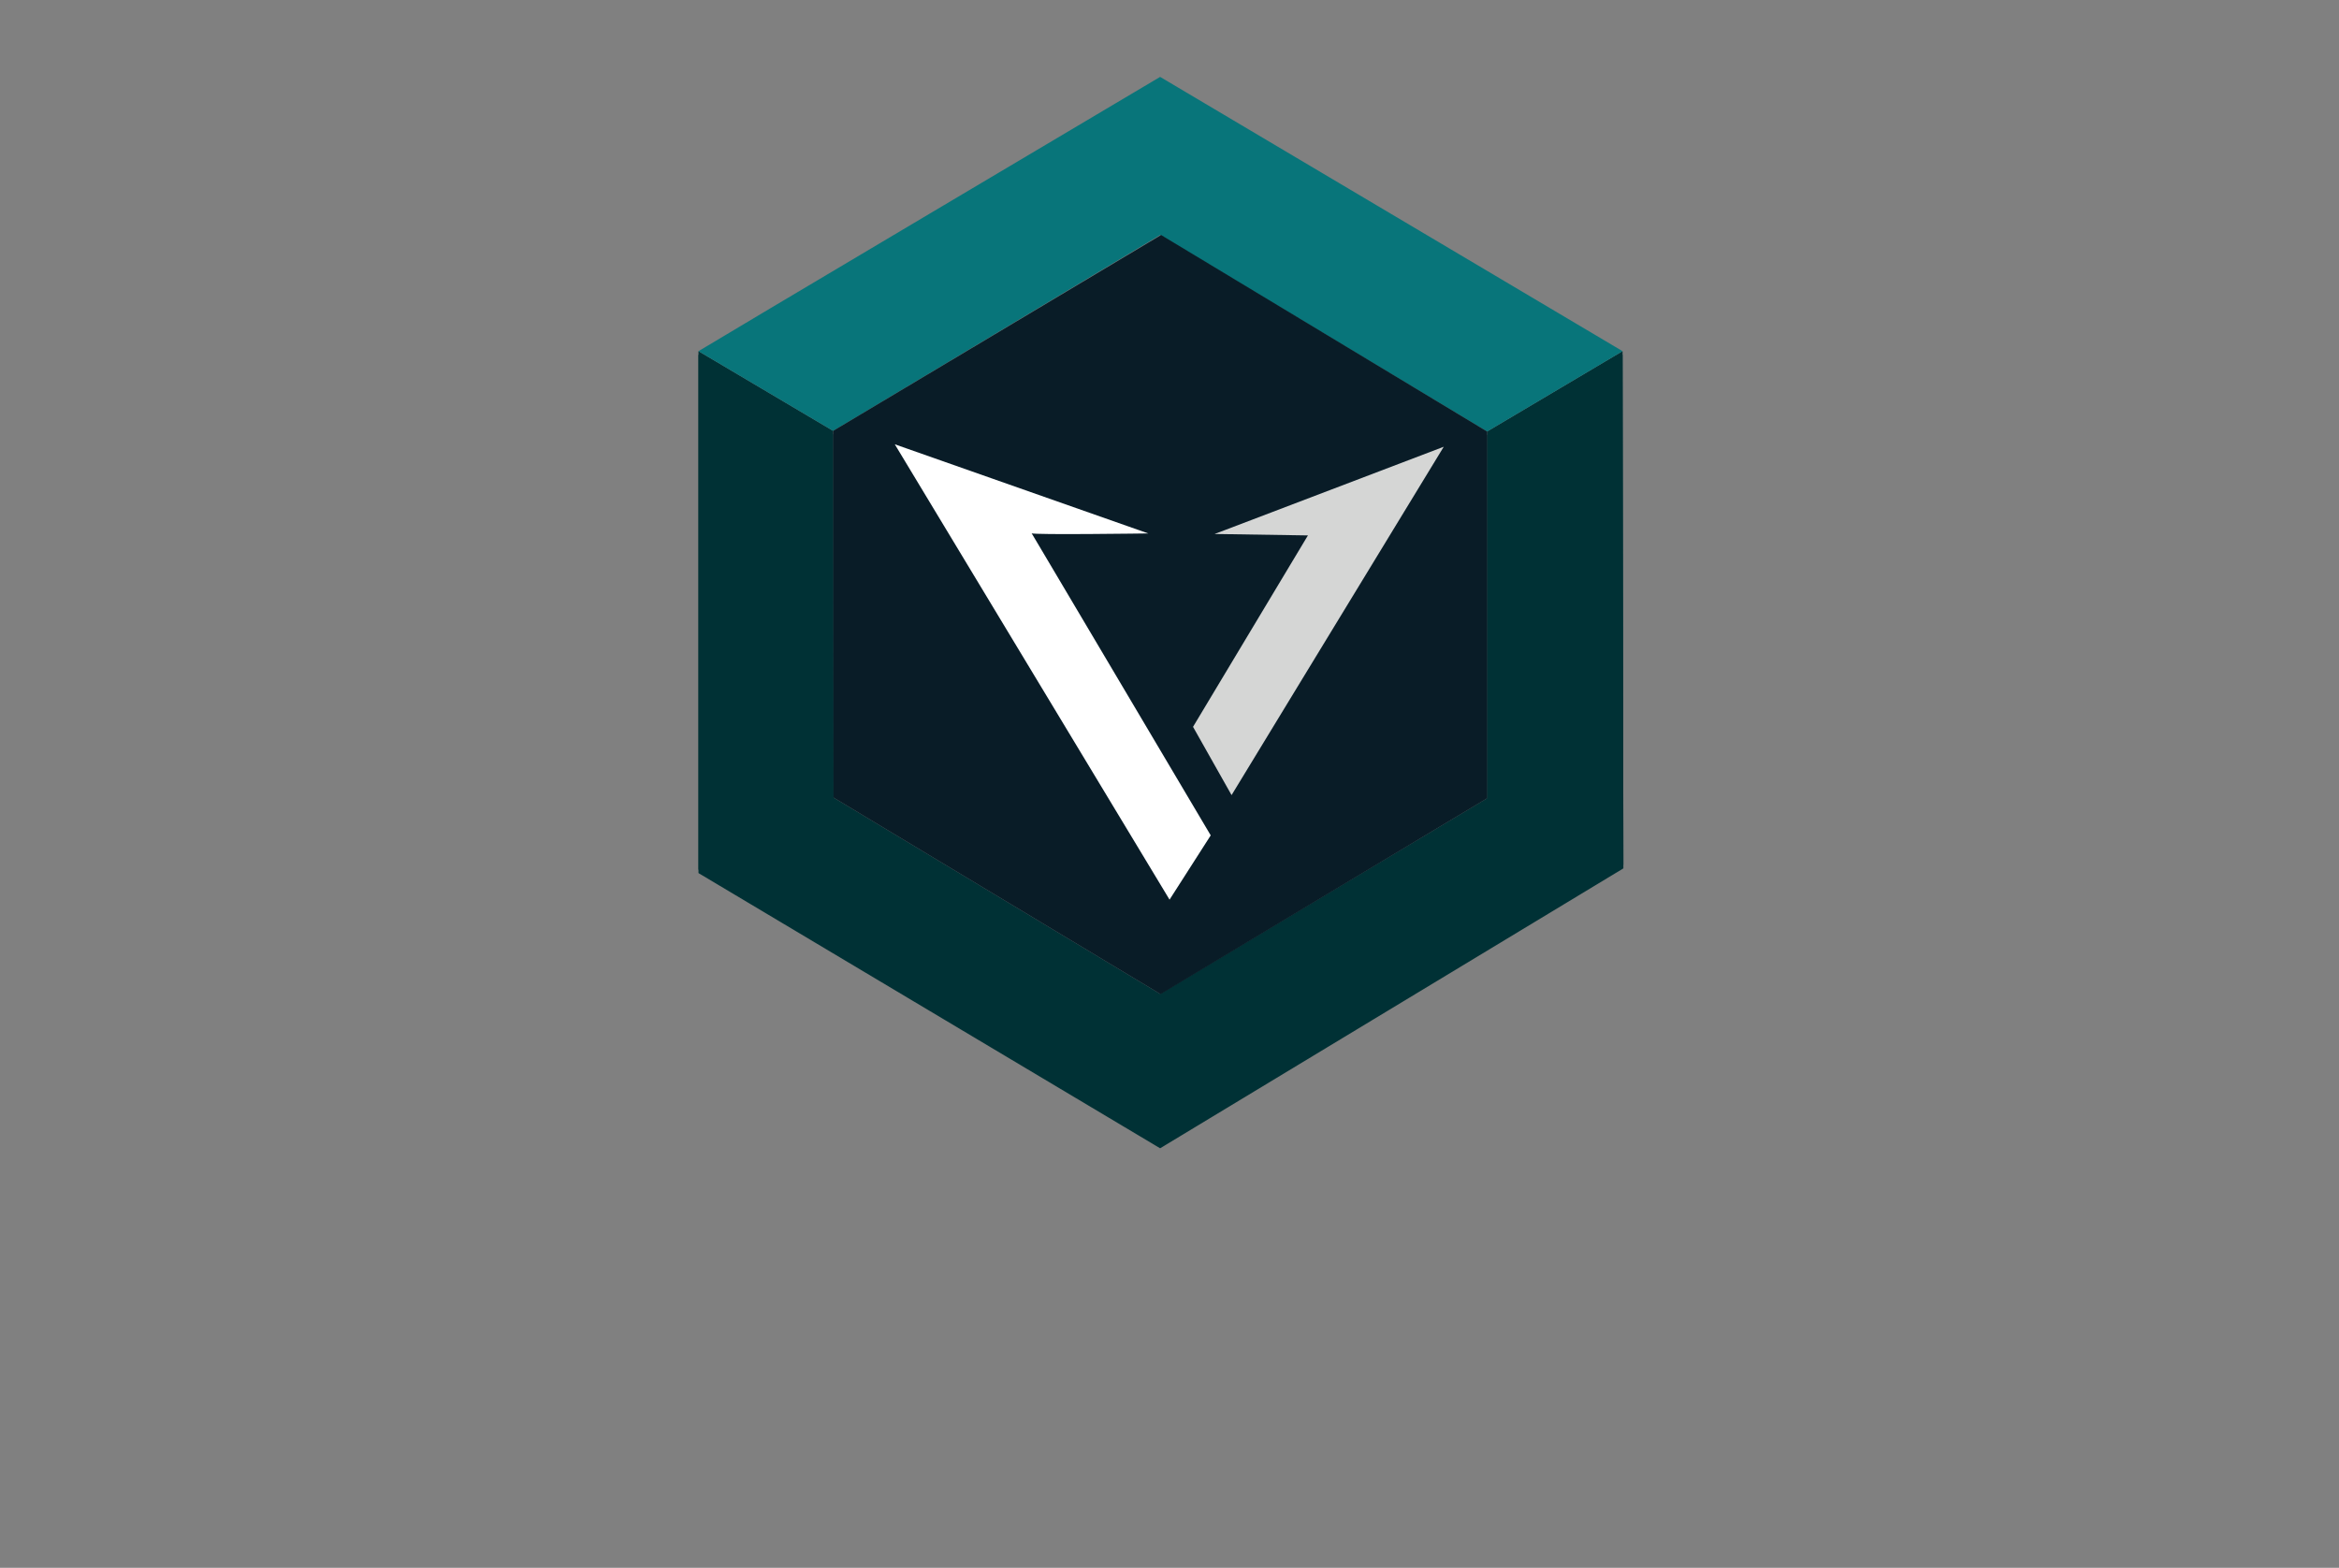 <?xml version="1.0" encoding="utf-8"?>
<!-- Generator: Adobe Adobe Illustrator 24.2.0, SVG Export Plug-In . SVG Version: 6.00 Build 0)  -->
<svg version="1.1" xmlns="http://www.w3.org/2000/svg" xmlns:xlink="http://www.w3.org/1999/xlink" x="0px" y="0px"
	 width="257.95px" height="172.91px" viewBox="0 0 257.95 172.91" style="enable-background:new 0 0 257.95 172.91;"
	 xml:space="preserve">
<rect x="0" y="0" width="257.95" height="172.91" fill="#808080" stroke="none"/>
<style type="text/css">
	.st0{fill:#08757A;}
	.st1{fill:#003135;}
	.st2{fill:#091C27;}
	.st3{fill:#D5D6D5;}
	.st4{fill:none;}
	.st5{fill:#FFFFFF;}
</style>
<g id="Img">
</g>
<g id="V">
	<g>
		<g>
			<g>
				<polygon class="st1" points="91.92,87.96 127.94,109.61 164,88.04 164,47.59 178.94,38.73 179.03,95.38 127.94,126.25 
					77.03,95.9 77.03,38.73 91.88,47.52 				"/>
				<polygon class="st1" points="91.92,88.35 127.94,110 164,88.43 164,47.98 178.94,39.12 179.03,95.77 127.94,126.64 77.03,96.29 
					77.03,39.12 91.88,47.91 				"/>
				<path class="st0" d="M77.03,38.73l14.85,8.79l36.06-21.6L164,47.59l14.94-8.86l-51-30.25C127.94,8.48,77.12,38.63,77.03,38.73z"
					/>
				<polygon class="st2" points="91.88,47.52 91.92,87.96 127.99,109.64 164,88.04 164,47.59 128.05,25.92 				"/>
			</g>
		</g>
	</g>
	<polyline class="st3" points="143.66,74.81 135.82,87.69 131.57,80.16 144.24,59.05 133.94,58.89 135.09,58.46 159.22,49.27 
		143.66,74.81 	"/>
	<path class="st5" d="M126.63,58.83c0,0-12.76,0.18-12.86-0.02c-0.11-0.2,19.75,33.32,19.75,33.32l-4.54,7.09L98.68,49"/>
</g>
</svg>
